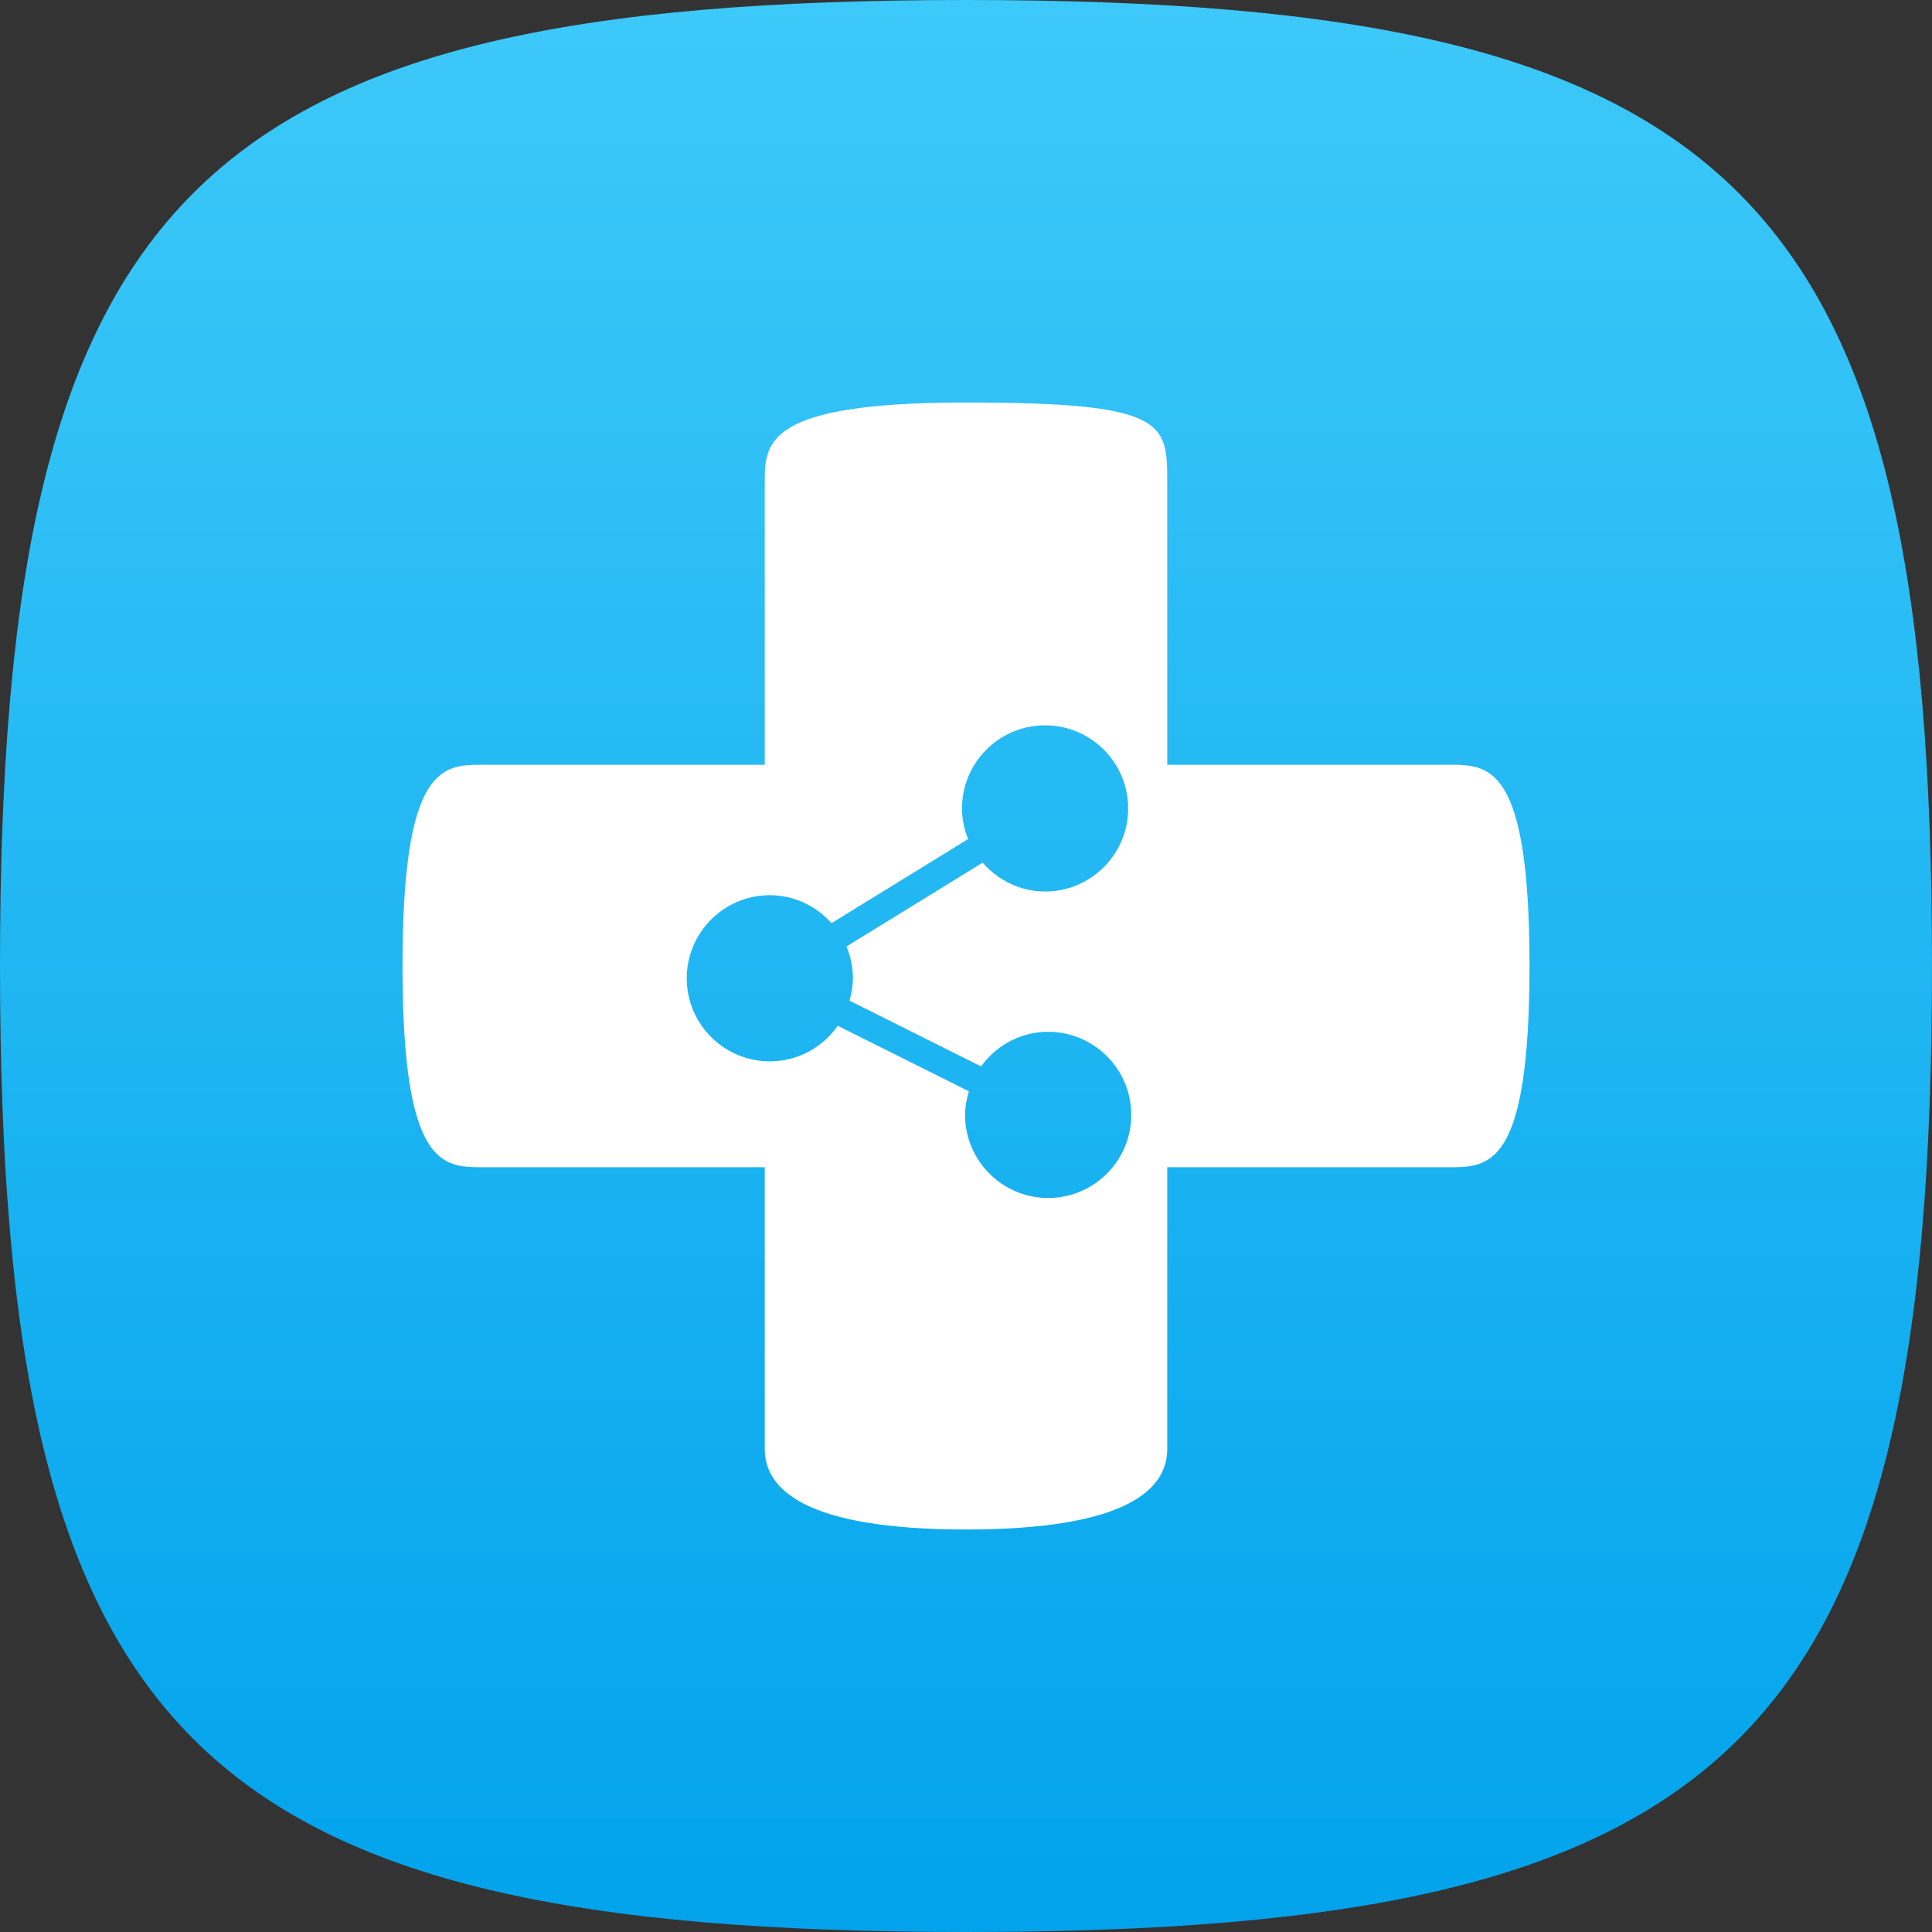 <svg xmlns="http://www.w3.org/2000/svg" width="32" height="32" viewBox="0 0 48 48" fill="none">
  <rect x="0" y="0" width="48" height="48" fill="#333333" stroke="none"/>
  <path d="M0 24C0 4.8 4.8 0 24 0C43.2 0 48 4.8 48 24C48 43.2 43.2 48 24 48C4.8 48 0 43.2 0 24Z" fill="url(#paint0_linear_162_8778)"/>
  <path d="M24 10C29 10 29 10.5 29 12V19H36C37 19 38 19 38 24C38 29 37 29 36 29H29V36C29 37 28 38 24 38C20 38 19 37 19 36V29H12C11 29 10 29 10 24C10 19 11 19 12 19H19V12C19 11 19 10 24 10ZM25.944 18.02C24.806 18.032 23.89 18.967 23.901 20.105C23.904 20.368 23.96 20.617 24.052 20.847L20.658 22.936C20.275 22.508 19.723 22.235 19.105 22.241C17.967 22.253 17.051 23.188 17.062 24.326C17.074 25.464 18.009 26.381 19.148 26.369C19.838 26.362 20.444 26.012 20.814 25.485L24.072 27.113C24.015 27.307 23.975 27.508 23.977 27.72C23.989 28.858 24.924 29.775 26.062 29.764C27.201 29.752 28.117 28.817 28.105 27.679C28.094 26.541 27.159 25.623 26.02 25.635C25.341 25.642 24.745 25.983 24.374 26.495L21.105 24.861C21.157 24.677 21.192 24.485 21.19 24.284C21.188 24.011 21.129 23.752 21.03 23.515L24.414 21.432C24.797 21.872 25.358 22.156 25.986 22.149C27.124 22.138 28.041 21.202 28.029 20.064C28.018 18.926 27.083 18.009 25.944 18.02Z" fill="white"/>
  <defs>
    <linearGradient id="paint0_linear_162_8778" x1="24" y1="0" x2="24" y2="48" gradientUnits="userSpaceOnUse">
      <stop stop-color="#3DC9F9"/>
      <stop offset="1" stop-color="#02A3EC"/>
    </linearGradient>
  </defs>
</svg>